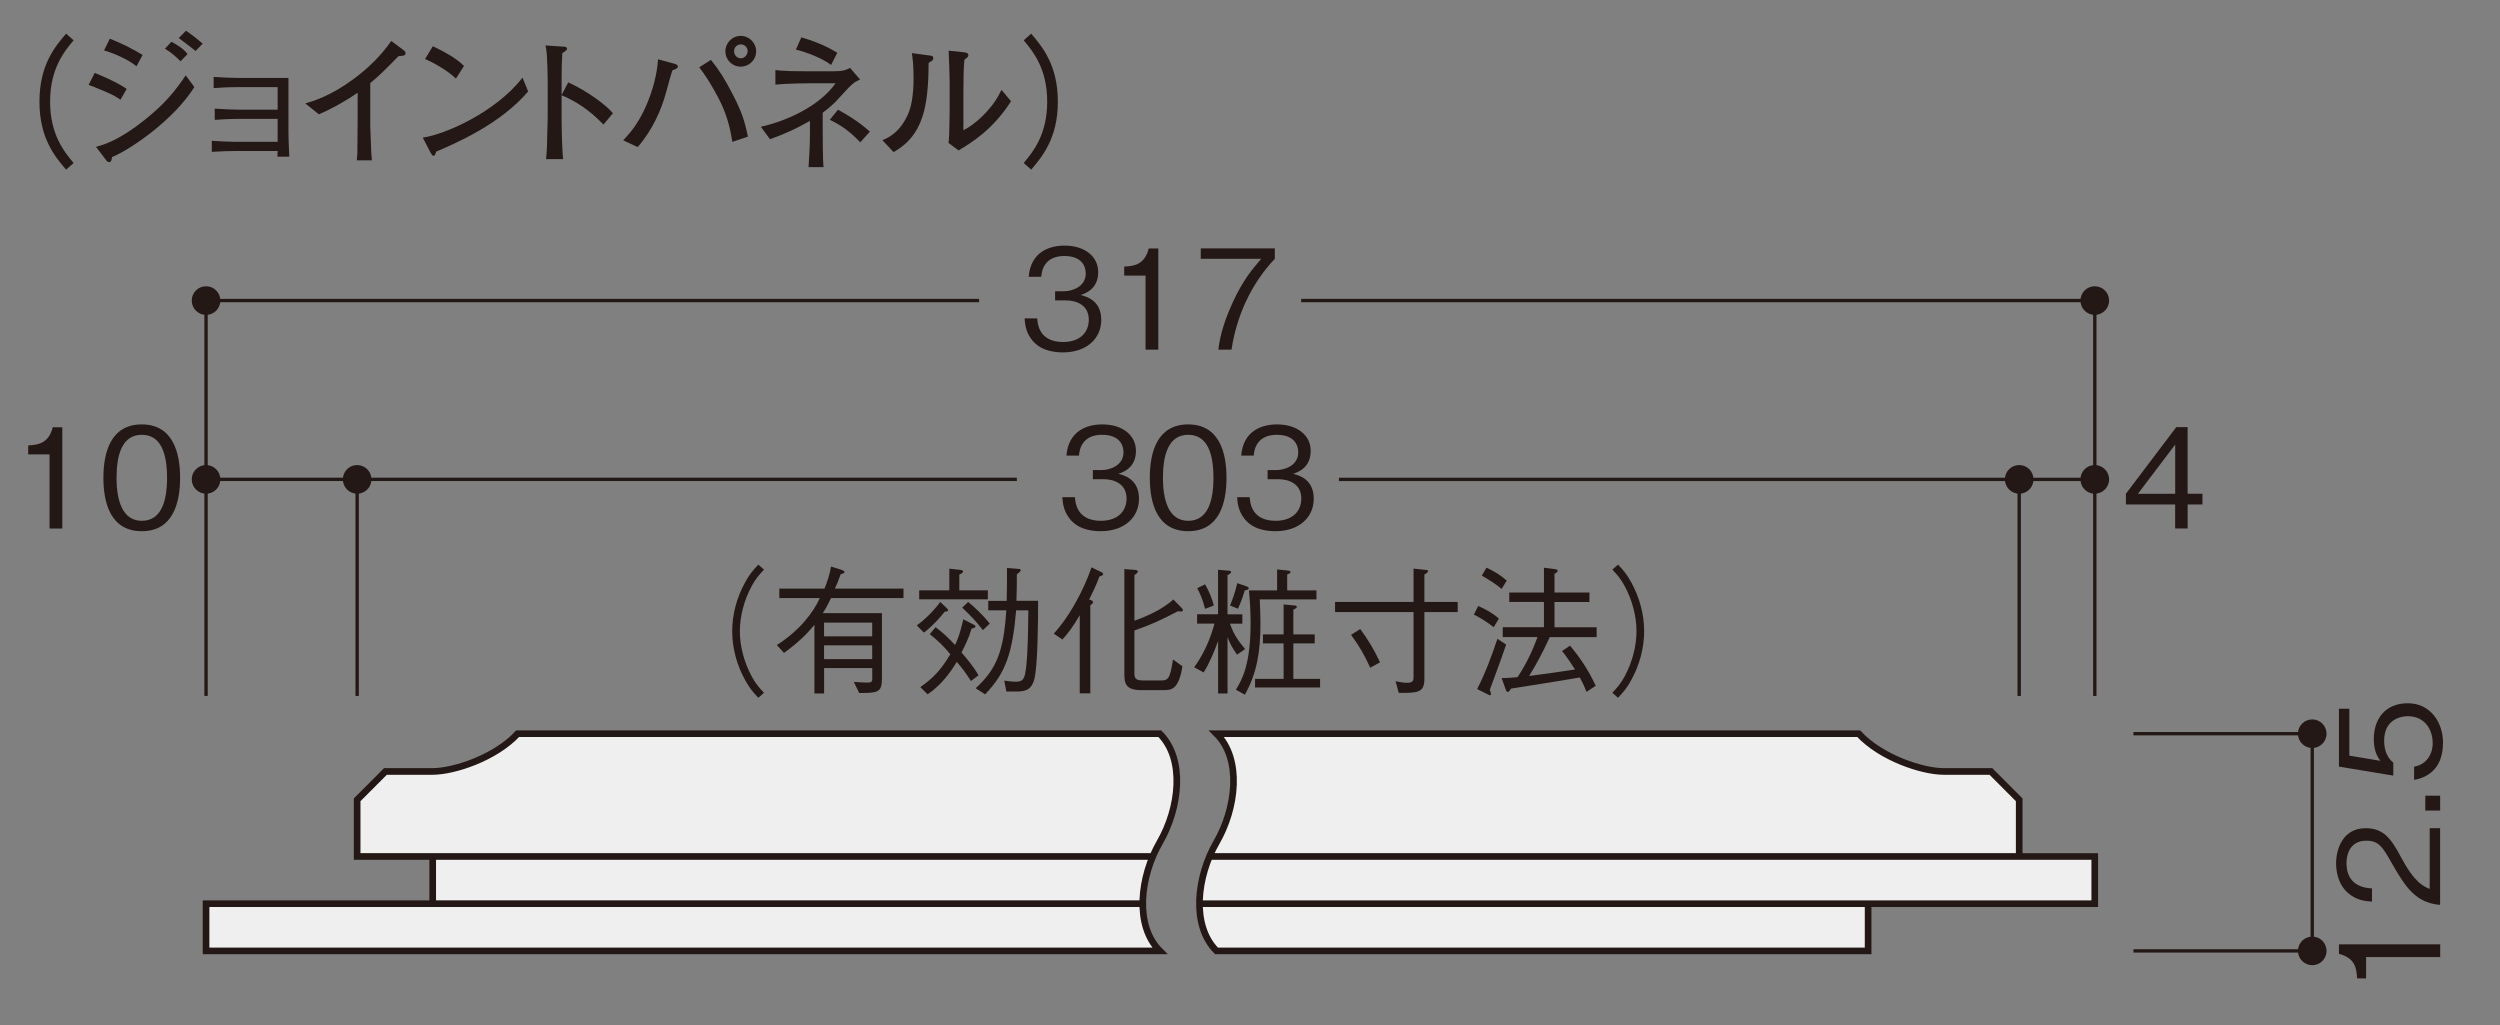 <?xml version="1.0" encoding="UTF-8"?><svg id="_レイヤー_1" xmlns="http://www.w3.org/2000/svg" xmlns:xlink="http://www.w3.org/1999/xlink" viewBox="0 0 500 205"><rect x="0" y="0" width="500" height="205" fill="#808080" stroke="none"/><defs><style>.cls-1,.cls-2,.cls-3{fill:none;}.cls-2{stroke-width:.67px;}.cls-2,.cls-3{stroke:#231815;}.cls-3{stroke-width:1.33px;}.cls-4{fill:#efefef;}.cls-5{clip-path:url(#clippath-1);}.cls-6{fill:#231815;}.cls-7{clip-path:url(#clippath);}</style><clipPath id="clippath"><rect class="cls-1" x="2.14" y="45.51" width="490.86" height="157.76"/></clipPath><clipPath id="clippath-1"><rect class="cls-1" x="2.14" y="45.51" width="490.86" height="157.76"/></clipPath></defs><path class="cls-6" d="M13.22,33.93c-2.21-2.58-5.33-6.26-5.33-13.6s3.12-11.02,5.33-13.6l1.5,1.33c-1.87,2.24-4.7,5.67-4.7,12.27s2.83,10.03,4.7,12.27l-1.5,1.33Z"/><path class="cls-6" d="M24.1,19.96c-.85-.59-1.27-.88-3.12-1.67-2.04-.88-2.61-1.08-3.26-1.3l1.22-2.41c.77.31,4.34,1.76,6.4,3.2l-1.25,2.18ZM22.4,31.41c-.03.34-.09,1.02-.6,1.02-.08,0-.31-.08-.48-.28l-2.12-2.78c1.53-.42,4.59-1.28,9.72-5.38,4.17-3.32,6.26-5.98,8.22-8.93l1.73,2.35c-4.08,6.52-12.67,12.44-16.46,14ZM27.3,13.25c-1.9-1.53-4.76-2.66-6.49-3.17l1.16-2.35c2.49.99,4.73,2.15,6.55,3.26l-1.22,2.27ZM36.09,12.26c-.74-.77-1.56-1.56-3.09-2.52l1.28-1.39c1.05.57,2.44,1.36,3.23,2.47l-1.42,1.45ZM39.12,10.19c-.25-.23-3-2.32-3.37-2.58l1.45-1.47c1.47,1.02,1.64,1.16,3.34,2.58l-1.42,1.47Z"/><path class="cls-6" d="M55.47,31.33c.03-.54.03-.79.06-1.13h-8.47c-1.02,0-3.12.06-4.7.17v-2.21c1.22.11,3.74.2,4.7.2h8.47v-4.59h-7.88c-1.33,0-2.98.08-4.7.2v-2.24c1.42.11,3.94.2,4.7.2h7.88v-4.51h-8.1c-1.42,0-2.75.06-4.7.2v-2.24c1.3.11,3.68.2,4.7.2h10.26v10.82c0,.85.06,3,.17,4.93h-2.38Z"/><path class="cls-6" d="M79.72,11.21c-2.81,2.86-3.77,3.83-5.67,5.41v7.59c0,2.01.08,2.27.14,4.65.03,1.76.11,2.41.2,3.2h-3.03c.06-.6.11-1.22.11-1.33,0-1.08.06-5.78.06-6.74v-5.44c-2.44,1.67-5.04,3.15-7.76,4.31l-2.72-2.18c1.64-.48,5.07-1.47,9.69-4.9,2.89-2.13,5.47-4.65,7.51-7.59l2.58,1.93c.17.14.28.34.28.51,0,.54-.51.54-1.39.59Z"/><path class="cls-6" d="M87.25,30.33c-.06.11-.2.57-.26.65-.06.11-.17.17-.31.17-.2,0-.28-.11-.6-.68l-1.53-2.95c4.36-.59,14.56-5.04,19.95-11.99l1.13,2.75c-5.55,6.55-14.48,10.37-18.39,12.04ZM91.19,15.71c-1.87-1.79-4.79-3.32-6.18-3.91l1.56-2.55c4.22,2.01,5.5,3.23,6.23,3.94l-1.61,2.52Z"/><path class="cls-6" d="M120.71,24.92c-1.53-1.53-4.08-4.08-8.39-5.87v4.7c0,1.67.11,6.63.31,8.08h-3.43c.2-1.42.23-3.57.23-4.17.03-.65.11-3.51.11-4.11v-7.4c0-1.11-.09-4.14-.17-5.19-.06-.74-.14-1.25-.28-1.87l3.77.25c.17,0,.54.06.54.42,0,.28-.31.48-.94.85-.11,1.76-.14,3.51-.14,5.24v3.14l1.33-2.52c3.91,1.79,7.71,4.65,8.93,6.18l-1.87,2.24Z"/><path class="cls-6" d="M134.48,14.07c-.26.68-.99,3.43-1.25,4.36-.94,3.54-2.83,7.74-5.7,10.99l-2.89-1.36c1.73-1.81,3.2-3.74,4.59-6.91,1.28-2.95,2.15-6.06,2.38-9.29l3.26.88c.17.06.71.23.71.54,0,.37-.43.54-1.1.79ZM146.47,28.38c-.31-1.93-.79-4.62-2.32-7.85-.28-.59-2.27-4.53-4.31-7.06l2.35-1.5c1.67,2.1,2.78,3.83,4.39,6.97,1.76,3.43,2.35,5.19,3,8.39l-3.12,1.05ZM148.14,13.33c-1.7,0-3.06-1.36-3.06-3.06s1.36-3.09,3.06-3.09,3.09,1.39,3.09,3.09-1.39,3.06-3.09,3.06ZM148.17,8.88c-.74,0-1.36.59-1.36,1.36s.59,1.42,1.36,1.42,1.36-.71,1.36-1.45-.62-1.33-1.36-1.33Z"/><path class="cls-6" d="M167.8,19.62c-1.42,1.59-2.72,2.52-3.26,2.92v3.88c0,.62,0,5.55.17,7h-3c.17-2.32.28-4.65.28-6.97v-2.27c-2.55,1.47-5.21,2.69-7.99,3.66l-1.84-2.49c4.28-.91,11.42-3.71,14.96-8.7h-4.93c-.17,0-4.93.03-7.11.28v-2.92c1.5.23,4.87.25,6.46.25h3.88c2.75,0,3.4-.03,4.59-.68l2.01,2.32c-1.33.62-1.45.68-4.22,3.71ZM166.21,12.99c-1.7-1.33-5.1-2.63-7.03-3.06l1.08-2.46c2.01.57,4.82,1.59,7.2,3.09l-1.25,2.44ZM172.05,28.46c-2.64-2.81-4.79-3.85-6.09-4.51l1.64-2.01c1.61.88,4.02,2.27,6.38,4.39l-1.93,2.13Z"/><path class="cls-6" d="M186.49,12.09c-.11.08-.68.42-.77.51-.03,8.76-1.13,14.54-7,17.82l-2.24-2.38c1.11-.48,3.37-1.42,5.04-5.01.51-1.11.85-2.41,1.02-4.08.17-1.47.17-2.63.17-3.32,0-2.72-.2-4.11-.34-5.01l3.34.45c.71.08.94.14.94.59,0,.2-.06.31-.17.43ZM191.71,30.08l-2.01-1.5c.11-.6.17-2.44.17-3.15.03-.94.06-2.46.06-3.37v-5.78c0-.45-.14-5.27-.2-6.15l3.17.34c.37.03.77.17.77.57,0,.23-.11.37-.31.51-.25.2-.28.23-.48.4-.17,1.25-.2,4.87-.2,6.23v7.88c.74-.4,2.55-1.39,4.76-3.83,1.42-1.56,2.07-2.69,2.86-4.25l1.9,2.27c-3.63,5.72-8.02,8.36-10.48,9.83Z"/><path class="cls-6" d="M204.74,32.6c1.87-2.24,4.7-5.67,4.7-12.27s-2.83-10.03-4.7-12.27l1.5-1.33c2.18,2.58,5.33,6.26,5.33,13.6s-3.15,11.02-5.33,13.6l-1.5-1.33Z"/><g class="cls-7"><path class="cls-4" d="M86.54,171.29h-15.11v-11.33l5.66-5.67h9.44c4.23,0,12.5-2.7,17-7.55h128.43c5.1,5.1,3.95,14.88,0,21.72-3.95,6.84-5.1,16.62,0,21.72H41.21v-9.44h45.33v-9.44Z"/><path class="cls-4" d="M418.98,180.74v-9.53h-15.14v-11.25l-5.66-5.67h-9.44c-4.24,0-12.5-2.7-17-7.55h-128.44c5.1,5.1,3.95,14.88,0,21.72-3.95,6.84-5.1,16.62,0,21.72h130.32v-9.44h45.36Z"/><path class="cls-3" d="M241.87,171.29h161.97v-11.33l-5.66-5.67h-9.44c-4.24,0-12.5-2.7-17-7.55h-128.44c5.1,5.1,3.95,14.88,0,21.72-3.95,6.84-5.1,16.62,0,21.72h130.32v-9.44M230.54,171.29H71.43v-11.33l5.66-5.67h9.44c4.23,0,12.5-2.7,17-7.55h128.43c5.1,5.1,3.95,14.88,0,21.72-3.95,6.84-5.1,16.62,0,21.72H41.21v-9.44h45.33M239.93,180.74h179.02v-9.44h-15.11M86.54,171.29v9.44h142.06"/><path class="cls-6" d="M462.45,149.6c1.58,0,2.86-1.28,2.86-2.86s-1.27-2.86-2.86-2.86-2.86,1.27-2.86,2.86,1.28,2.86,2.86,2.86"/><path class="cls-6" d="M462.45,193.04c1.58,0,2.86-1.28,2.86-2.86s-1.27-2.86-2.86-2.86-2.86,1.28-2.86,2.86,1.28,2.86,2.86,2.86"/><path class="cls-6" d="M421.82,95.87c0-1.58-1.28-2.86-2.87-2.86s-2.86,1.28-2.86,2.86,1.28,2.87,2.86,2.87,2.87-1.28,2.87-2.87"/><path class="cls-6" d="M44.07,95.87c0-1.58-1.28-2.86-2.86-2.86s-2.86,1.28-2.86,2.86,1.27,2.87,2.86,2.87,2.86-1.28,2.86-2.87"/><line class="cls-2" x1="71.43" y1="139.19" x2="71.43" y2="95.87"/><path class="cls-6" d="M74.29,95.87c0-1.58-1.28-2.86-2.86-2.86s-2.86,1.28-2.86,2.86,1.27,2.87,2.86,2.87,2.86-1.28,2.86-2.87"/><path class="cls-2" d="M462.45,180.01v-33.27h-35.76M426.69,190.18h35.76v-10.17"/><path class="cls-6" d="M488.03,191.41h-14.81v4.27h-1.8c-.11-1.8-.25-4.05-3.63-4.91v-1.91h20.25v2.55Z"/><path class="cls-6" d="M488.03,180.98c-4.83-.42-6.85-3.38-9.74-8.46-1.72-3.02-2.47-4.38-5.02-4.38-3.19,0-3.97,2.61-3.97,4.49,0,4.77,4.02,4.99,5.1,5.05v2.64c-1.17-.08-3.13-.19-4.88-1.8-2.14-1.91-2.3-4.83-2.3-5.83,0-2.88,1.33-7.05,5.91-7.05,3.58,0,5.1,2.08,7.07,5.8,2.72,5.1,4.47,5.8,5.74,6.35v-12.15h2.08v15.34Z"/><path class="cls-6" d="M488.03,162.11h-2.97v-2.97h2.97v2.97Z"/><path class="cls-6" d="M488.59,148.63c0,4.38-2.3,6.74-5.77,7.35v-2.64c2.41-.42,3.72-2.41,3.72-4.72,0-2.86-1.72-5.38-4.97-5.38-.94,0-4.74.33-4.74,4.91,0,1.25.31,3.22,1.83,4.36v2.61l-10.87-1.8v-11.57h2.08v9.38l6.19,1.03c-.5-.72-1.3-1.89-1.3-4.33,0-4.13,2.36-7.18,6.8-7.18s7.05,3.69,7.05,7.99Z"/><line class="cls-2" x1="403.84" y1="139.19" x2="403.84" y2="95.87"/><path class="cls-6" d="M406.7,95.87c0-1.58-1.28-2.86-2.86-2.86s-2.86,1.28-2.86,2.86,1.27,2.87,2.86,2.87,2.86-1.28,2.86-2.87"/><path class="cls-6" d="M421.82,60.11c0-1.58-1.28-2.86-2.87-2.86s-2.86,1.28-2.86,2.86,1.28,2.87,2.86,2.87,2.87-1.28,2.87-2.87"/><path class="cls-6" d="M44.07,60.11c0-1.58-1.28-2.86-2.86-2.86s-2.86,1.28-2.86,2.86,1.27,2.87,2.86,2.87,2.86-1.28,2.86-2.87"/><path class="cls-2" d="M203.37,95.87H41.21v43.31M418.96,139.19v-43.31h-151.17"/></g><path class="cls-6" d="M220.13,106.24c-2.33,0-4.85-.58-6.38-2.75-1.11-1.55-1.19-3-1.28-4.05h2.52c.08,1.05.33,4.72,5.19,4.72,3.41,0,5.13-1.97,5.13-4.44,0-2.94-2.44-3.88-4.6-3.88h-2.14v-1.83h1.8c1.55,0,4.33-.86,4.33-3.55,0-1.55-.89-3.5-4.27-3.5-1.33,0-2.72.33-3.61,1.39-.83,1-.94,2-1.03,2.77h-2.5c.39-4.91,4.05-6.24,7.16-6.24,4.05,0,6.74,2.16,6.74,5.3,0,3.44-2.66,4.3-3.52,4.58,1.14.3,4.13,1.05,4.13,4.99,0,3.61-2.8,6.49-7.68,6.49Z"/><path class="cls-6" d="M237.64,106.24c-6.21,0-7.68-5.58-7.68-10.68s1.47-10.68,7.68-10.68,7.66,5.63,7.66,10.68-1.44,10.68-7.66,10.68ZM237.64,86.96c-3.97,0-5.05,4.05-5.05,8.6s1.17,8.6,5.05,8.6,5.05-3.88,5.05-8.6-1.14-8.6-5.05-8.6Z"/><path class="cls-6" d="M255.08,106.24c-2.33,0-4.85-.58-6.38-2.75-1.11-1.55-1.19-3-1.28-4.05h2.52c.08,1.05.33,4.72,5.19,4.72,3.41,0,5.13-1.97,5.13-4.44,0-2.94-2.44-3.88-4.6-3.88h-2.14v-1.83h1.8c1.55,0,4.33-.86,4.33-3.55,0-1.55-.89-3.5-4.27-3.5-1.33,0-2.72.33-3.61,1.39-.83,1-.94,2-1.03,2.77h-2.5c.39-4.91,4.05-6.24,7.16-6.24,4.05,0,6.74,2.16,6.74,5.3,0,3.44-2.66,4.3-3.52,4.58,1.14.3,4.13,1.05,4.13,4.99,0,3.61-2.8,6.49-7.68,6.49Z"/><path class="cls-6" d="M437.53,100.89v4.8h-2.5v-4.8h-9.85v-2.14l10.07-13.32h2.27v13.32h2.97v2.14h-2.97ZM435.04,88.91l-7.46,9.85h7.46v-9.85Z"/><g class="cls-5"><path class="cls-6" d="M9.91,105.69v-14.81h-4.27v-1.8c1.8-.11,4.05-.25,4.91-3.63h1.91v20.25h-2.55Z"/><path class="cls-6" d="M28.36,106.24c-6.21,0-7.68-5.58-7.68-10.68s1.47-10.68,7.68-10.68,7.66,5.63,7.66,10.68-1.44,10.68-7.66,10.68ZM28.36,86.96c-3.97,0-5.05,4.05-5.05,8.6s1.17,8.6,5.05,8.6,5.05-3.88,5.05-8.6-1.14-8.6-5.05-8.6Z"/><path class="cls-2" d="M418.96,95.87v-35.76h-158.73M195.82,60.11H41.21v35.76"/><path class="cls-6" d="M212.58,70.48c-2.33,0-4.85-.58-6.38-2.75-1.11-1.55-1.19-3-1.28-4.05h2.52c.08,1.05.33,4.72,5.19,4.72,3.41,0,5.13-1.97,5.13-4.44,0-2.94-2.44-3.88-4.6-3.88h-2.14v-1.83h1.8c1.55,0,4.33-.86,4.33-3.55,0-1.55-.89-3.5-4.27-3.5-1.33,0-2.72.33-3.61,1.39-.83,1-.94,2-1.03,2.77h-2.5c.39-4.91,4.05-6.24,7.16-6.24,4.05,0,6.74,2.16,6.74,5.3,0,3.44-2.66,4.3-3.52,4.58,1.14.3,4.13,1.05,4.13,4.99,0,3.61-2.8,6.49-7.68,6.49Z"/><path class="cls-6" d="M229.11,69.93v-14.81h-4.27v-1.8c1.8-.11,4.05-.25,4.91-3.63h1.91v20.25h-2.55Z"/><path class="cls-6" d="M246.31,69.93h-2.64c.39-3.41,1.58-6.66,3.02-9.76,1.97-4.19,3.63-6.16,5.55-8.41h-12.09v-2.08h14.81v2.08c-4.72,4.99-7.63,11.37-8.66,18.17Z"/></g><path class="cls-6" d="M152.8,113.92c-1.08,1.17-1.69,1.86-2.5,3.36-1.47,2.75-2.33,5.96-2.33,8.96s.86,6.21,2.33,8.96c.8,1.5,1.41,2.19,2.5,3.36l-1.14,1c-1.11-1.19-1.78-1.97-2.61-3.5-1.69-3.02-2.61-6.46-2.61-9.82s.92-6.8,2.61-9.82c.83-1.53,1.5-2.3,2.61-3.5l1.14,1Z"/><path class="cls-6" d="M166.2,119.61c-.8,1.69-1.14,2.25-1.66,3.02h11.85v13.09c0,2.8-.86,2.88-4.55,2.88l-1.08-2.22c1.14.08,2.44.14,2.72.14.97,0,.97-.39.97-.69v-2.22h-9.63v5.08h-1.94v-13.73c-1.61,1.97-3.22,3.52-6.08,5.63l-1.44-1.58c4.69-2.97,7.43-6.74,8.6-9.4h-8.1v-1.89h9.04c.55-1.42,1.08-2.91,1.3-4.41l2.16.67c.08.03.53.19.53.44s-.31.3-.75.42c-.5,1.41-.8,2.11-1.17,2.88h13.73v1.89h-14.51ZM174.44,124.52h-9.63v2.75h9.63v-2.75ZM174.44,129.07h-9.63v2.75h9.63v-2.75Z"/><path class="cls-6" d="M188.95,122.33c-.58.75-2.27,2.75-4.16,4.19l-1.44-1.44c1.72-1.22,3.55-3.08,4.69-4.69l1.36,1.28c.19.19.22.3.22.36,0,.14-.14.3-.67.3ZM183.84,119.86v-1.8h6.02v-4.33l2.25.25c.17.03.5.08.5.31,0,.25-.36.44-.75.64v3.13h5.71v1.8h-13.73ZM194.19,136.2c-.97-1.5-1.64-2.44-2.83-3.83-1.53,2.52-3.38,4.86-5.85,6.49l-1.44-1.44c2.52-1.75,4.16-3.47,5.99-6.57-1.19-1.47-2.41-2.69-4.11-4.02l1.17-1.39c1.55,1.14,2.58,2.16,3.88,3.55.86-1.58,1.55-4.61,1.66-5.13l2.11,1.08c.14.05.33.19.33.36,0,.22-.31.3-.78.42-.58,1.89-1.17,3.13-2.02,4.77,1.25,1.44,2.44,2.91,3.41,4.55l-1.53,1.17ZM196.58,126.02c-1.61-2.05-2.14-2.55-4.13-4.49l1.17-1.14c1.14.92,2.86,2.47,4.33,4.33l-1.36,1.3ZM206.84,135.95c-.67,2.33-2.19,2.36-3.88,2.36h-1.69l-.42-2.19c.69.11,1.61.22,2.3.22,1.53,0,1.8-.58,2.08-2.91.36-3.27.39-7.52.44-11.37h-2.44c-.72,8.29-1.97,12.46-6.21,16.81l-1.89-1.22c4.22-3.86,5.6-7.41,6.13-15.59h-3.61v-1.89h3.69c.06-2.3.06-3.5.06-6.58l2.08.17c.44.03.67.06.67.3,0,.22-.53.61-.78.8,0,1.55,0,2.94-.08,5.3h4.33c0,4.24-.06,13.2-.78,15.78Z"/><path class="cls-6" d="M219.88,115.31c-.53,1.47-1.3,3.11-2.05,4.58.53.19.78.3.78.55,0,.22-.28.42-.55.64v17.59h-2.11v-15.62c-1.33,2.25-2.25,3.52-3.47,4.85l-1.72-1.17c.72-.8,2.47-2.77,4.49-6.44,1.19-2.16,2.25-4.47,3.05-6.82l1.94.94c.22.11.39.19.39.39,0,.28-.31.36-.75.5ZM236.14,122.3c-.22,0-.44-.06-.55-.06-3.16,1.66-5.27,2.66-8.71,3.86v8.46c0,1.11.22,1.53,1.78,1.53h3.55c1.5,0,1.8-.44,2.39-4.19l1.89,1.36c-.75,4.63-2.16,4.77-3.8,4.77h-4.38c-3.16,0-3.44-1.33-3.44-3.25v-20.97l2.11.17c.28.03.58.06.58.31s-.28.47-.67.72v9.13c2.8-1,5.55-2.28,7.79-4.24l1.66,1.69c.06.08.25.28.25.44,0,.25-.28.28-.44.28Z"/><path class="cls-6" d="M247.4,130.93c-1.11-1.55-1.53-2.55-1.89-3.52v11.29h-1.89v-10.51c-.55,1.58-1.69,4.41-2.89,6.3l-1.89-1.03c2.41-3.33,3.55-6.82,4.05-8.74h-3.47v-1.86h4.19v-8.9l2.08.17c.17,0,.53.06.53.25,0,.3-.42.5-.72.64v7.85h2.97v1.86h-2.47c.78,2.25,1.58,3.33,3.02,5.08l-1.64,1.14ZM241.02,121.77c-.53-2.08-1.11-3.25-1.58-4.13l1.58-.78c.94,1.67,1.39,2.91,1.75,4.24l-1.75.67ZM248.95,118.08c-.11.39-.67,2.25-1.36,3.66l-1.58-.64c.28-.67,1.05-2.63,1.44-4.47l1.86.64c.14.06.44.17.44.39,0,.25-.36.33-.8.42ZM251.95,119.89c.03.92.14,2.88.14,4.85,0,5.74-.75,9.96-3.11,14.2l-1.8-1c1.33-2.14,2.94-5.24,2.94-13.34,0-1.28-.06-3.8-.33-6.52h5.63v-4.19l2.19.22c.14.03.5.06.5.28,0,.25-.33.36-.67.5v3.19h5.85v1.8h-11.35ZM251.01,137.5v-1.72h5.71v-7.1h-4.13v-1.8h4.13v-5.99l2.03.19c.28,0,.61.06.61.28,0,.28-.42.44-.69.58v4.94h4.27v1.8h-4.27v7.1h5.35v1.72h-13.01Z"/><path class="cls-6" d="M279.11,136.25c1.17.22,1.64.31,2.3.31,1.3,0,1.3-.5,1.3-1.44v-12.71h-15.7v-2.03h15.7v-6.66l2.36.25c.39.03.53.06.53.25,0,.3-.36.47-.72.67v5.49h6.66v2.03h-6.66v13.34c0,2.83-1.33,2.83-5.13,2.83l-.64-2.33ZM272.04,125.8c1.58,2.14,2.77,4.11,3.97,6.66l-1.97,1.08c-1.08-2.41-2.16-4.3-3.83-6.57l1.83-1.17Z"/><path class="cls-6" d="M298.75,125.44c-1.64-1.25-2.77-1.91-3.97-2.52l.86-1.72c1.47.64,2.89,1.41,4.13,2.52l-1.03,1.72ZM297.95,137.95c.19.53.25.69.25.89s-.14.22-.17.22c-.17,0-.44-.17-.55-.22l-2.05-1.03c1.75-3.44,2.86-6.52,4.05-10.04l1.75,1.14c-.8,2.41-3.08,8.57-3.27,9.04ZM300.33,117.78c-.97-.8-1.91-1.44-3.97-2.66l.94-1.58c1.64.75,2.86,1.53,4.05,2.58l-1.03,1.67ZM309.96,127.41c-1.5,3.27-2.72,5.49-4.13,7.79,2.94-.39,7.68-1.05,9.18-1.3-1.72-2.64-2.16-3.16-2.61-3.69l1.61-1.08c1.94,2.33,3.66,4.83,5.13,8.02l-1.83,1.22c-.33-.86-.69-1.66-1.36-2.88-3.58.64-11.01,1.8-13.73,2.22-.17.22-.44.69-.67.69s-.39-.44-.42-.53l-.8-2.25c.92,0,2.27-.11,3.19-.19,2.03-3.13,3.11-5.66,3.99-8.02h-6.96v-1.97h8.24v-5.05h-6.94v-1.89h6.94v-4.96l2.11.28c.31.03.64.08.64.33,0,.19-.19.39-.64.61v3.75h6.99v1.89h-6.99v5.05h8.43v1.97h-9.38Z"/><path class="cls-6" d="M322.47,138.56c1.08-1.17,1.69-1.86,2.5-3.36,1.47-2.75,2.33-5.96,2.33-8.96s-.86-6.21-2.33-8.96c-.8-1.5-1.41-2.19-2.5-3.36l1.14-1c1.11,1.19,1.78,1.97,2.61,3.5,1.69,3.02,2.61,6.46,2.61,9.82s-.92,6.8-2.61,9.82c-.83,1.53-1.5,2.3-2.61,3.5l-1.14-1Z"/><rect class="cls-1" width="500" height="205"/></svg>